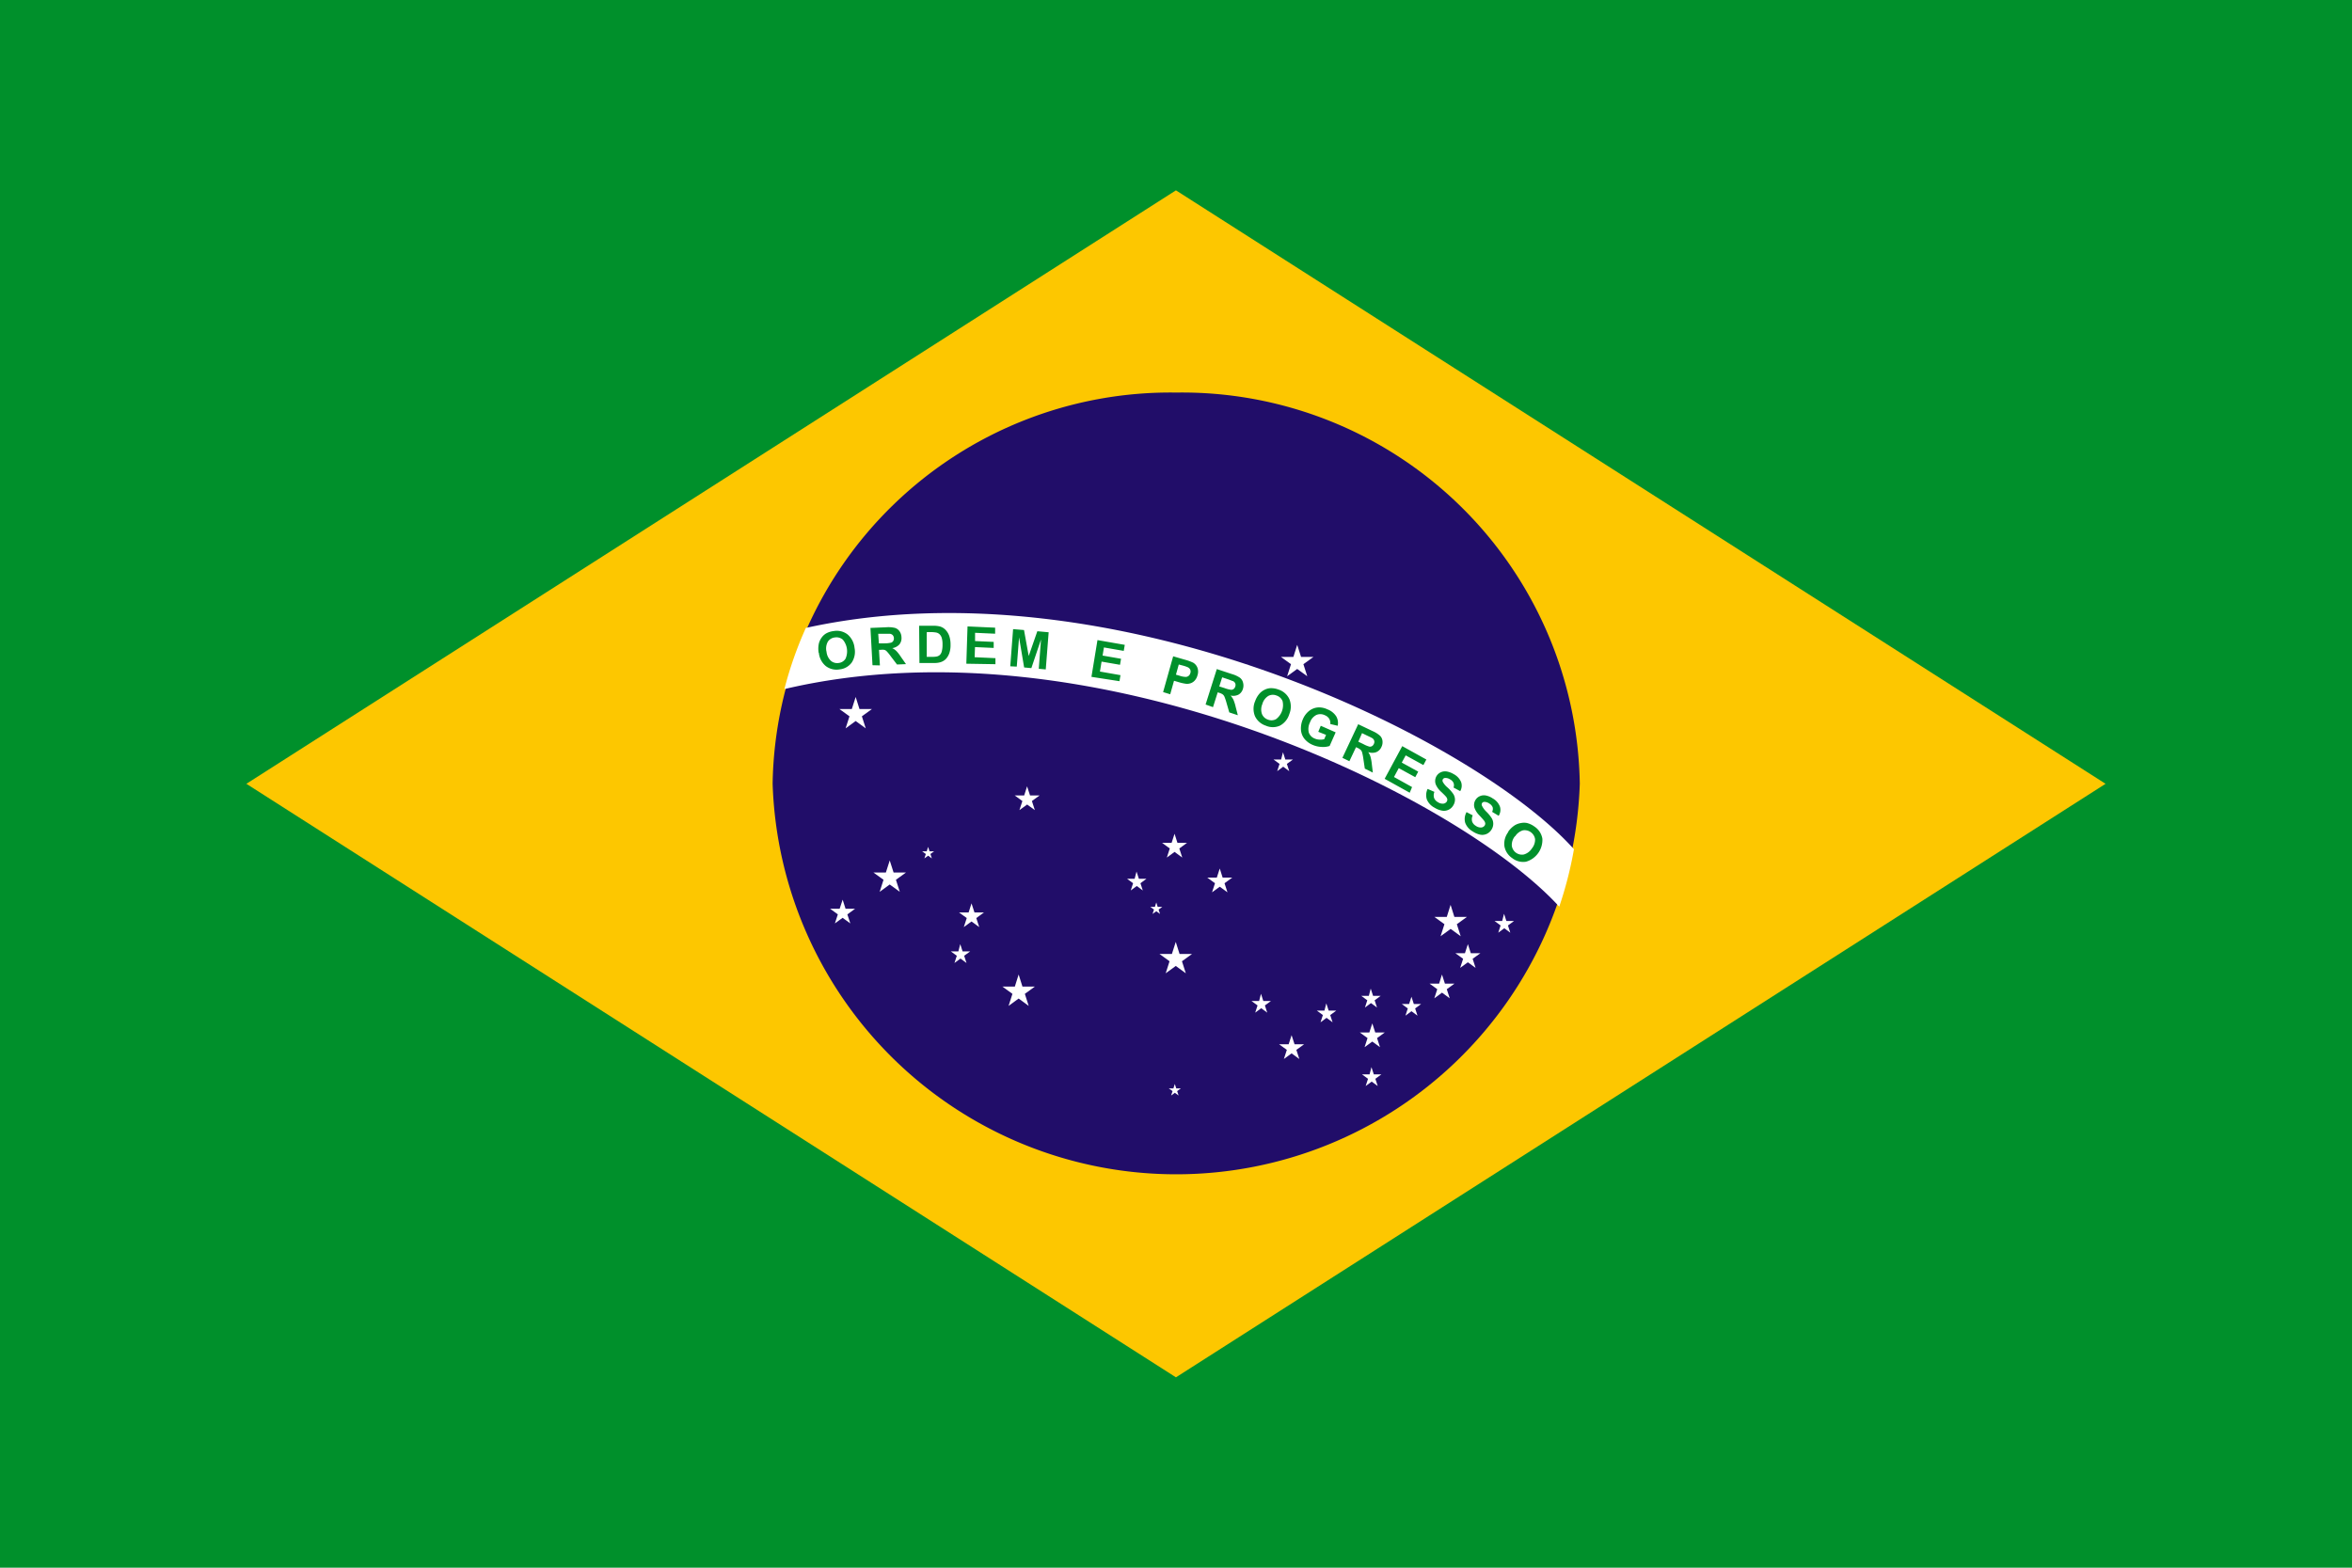 <?xml version="1.0" encoding="UTF-8"?> <svg xmlns="http://www.w3.org/2000/svg" xmlns:xlink="http://www.w3.org/1999/xlink" width="39.026" height="26.017" viewBox="0 0 39.026 26.017"><defs><clipPath id="clip-path"><rect id="Rectangle_549" data-name="Rectangle 549" width="39.026" height="26.017" fill="none"></rect></clipPath></defs><g id="bandeira-brasil" transform="translate(-12370.026 1751.455)"><g id="Group_1920" data-name="Group 1920" transform="translate(12370.026 -1751.455)"><rect id="Rectangle_548" data-name="Rectangle 548" width="39.026" height="26.017" transform="translate(0 0)" fill="#00902b"></rect><path id="Path_4298" data-name="Path 4298" d="M8.909,16.733,24.333,6.884l15.425,9.849L24.333,26.583Z" transform="translate(-4.821 -3.725)" fill="#fdc700" fill-rule="evenodd"></path><g id="Group_1919" data-name="Group 1919" transform="translate(0 0)"><g id="Group_1918" data-name="Group 1918" clip-path="url(#clip-path)"><path id="Path_4299" data-name="Path 4299" d="M34.624,14.2a6.6,6.6,0,0,1,6.7,6.49,6.7,6.7,0,0,1-13.393,0,6.6,6.6,0,0,1,6.7-6.49" transform="translate(-15.111 -7.685)" fill="#210d69" fill-rule="evenodd"></path><path id="Path_4300" data-name="Path 4300" d="M41.461,26.09a6.376,6.376,0,0,1-.244.953c-1.684-1.843-7.738-4.815-12.857-3.611a6.27,6.27,0,0,1,.356-1.015c5.117-1.124,11.114,1.849,12.745,3.673" transform="translate(-15.345 -11.996)" fill="#fff" fill-rule="evenodd"></path><path id="Path_4301" data-name="Path 4301" d="M29.593,23.078a.4.4,0,0,1,.005-.162.287.287,0,0,1,.045-.092.248.248,0,0,1,.071-.066.336.336,0,0,1,.129-.041.292.292,0,0,1,.229.056.335.335,0,0,1,.116.223.324.324,0,0,1-.047.244.283.283,0,0,1-.2.113.293.293,0,0,1-.23-.055.327.327,0,0,1-.115-.22m.127-.021a.237.237,0,0,0,.071.152.159.159,0,0,0,.13.038.155.155,0,0,0,.114-.07.3.3,0,0,0-.045-.318.162.162,0,0,0-.131-.036.159.159,0,0,0-.116.069.234.234,0,0,0-.024.165m.764.227-.034-.619.263-.011a.465.465,0,0,1,.145.011.148.148,0,0,1,.075.056.183.183,0,0,1,.032.1.166.166,0,0,1-.034.117.194.194,0,0,1-.119.062.294.294,0,0,1,.069.049.7.7,0,0,1,.077.1l.082.117-.149.006-.1-.131a.774.774,0,0,0-.071-.088.091.091,0,0,0-.039-.024.214.214,0,0,0-.063,0h-.026l.015.258Zm.106-.363.092,0a.464.464,0,0,0,.112-.012.065.065,0,0,0,.034-.028.077.077,0,0,0,.011-.047.081.081,0,0,0-.02-.05.079.079,0,0,0-.049-.022c-.01,0-.04,0-.091,0l-.1,0Zm.668-.292.229,0a.446.446,0,0,1,.117.012.212.212,0,0,1,.094.058.286.286,0,0,1,.06.1.447.447,0,0,1,.021.146.4.4,0,0,1-.018.132.271.271,0,0,1-.065.109.217.217,0,0,1-.088.049.362.362,0,0,1-.11.012h-.235Zm.126.106,0,.41h.093a.359.359,0,0,0,.075-.006.115.115,0,0,0,.05-.026.127.127,0,0,0,.032-.06.415.415,0,0,0,.012-.113.373.373,0,0,0-.013-.11.145.145,0,0,0-.036-.06.116.116,0,0,0-.058-.029.562.562,0,0,0-.1-.007Zm.657.524.02-.619.458.021,0,.1-.333-.015,0,.137.309.014,0,.1-.31-.014-.006.168.345.016,0,.1Zm.729.043.047-.617L33,22.7l.078.431.143-.411.188.017-.048.617-.116-.011.037-.486-.16.475-.12-.011-.084-.5-.038.486Zm1.347.175.1-.61.453.079-.017.1-.329-.057-.022.135.306.053-.017.1-.306-.053-.027.165.341.06-.017.1Zm1.189.253.167-.594.193.056a.749.749,0,0,1,.141.051.167.167,0,0,1,.069.084.192.192,0,0,1,0,.126.2.2,0,0,1-.046.086.163.163,0,0,1-.067.044.193.193,0,0,1-.07.01.749.749,0,0,1-.128-.028l-.078-.023-.063.224Zm.26-.458-.047.169.065.019a.333.333,0,0,0,.1.018.078.078,0,0,0,.046-.018.084.084,0,0,0,.027-.042.081.081,0,0,0,0-.059.086.086,0,0,0-.041-.041.548.548,0,0,0-.085-.029Zm.445.664.186-.588.251.083a.453.453,0,0,1,.133.061.145.145,0,0,1,.051.079.181.181,0,0,1,0,.1.163.163,0,0,1-.073.1.194.194,0,0,1-.134.016.289.289,0,0,1,.048.07.715.715,0,0,1,.037.118l.036.139-.142-.047-.045-.156a.894.894,0,0,0-.036-.107.1.1,0,0,0-.028-.036.218.218,0,0,0-.058-.026l-.025-.008-.078.246Zm.227-.3.089.028a.477.477,0,0,0,.109.028.069.069,0,0,0,.041-.014.077.077,0,0,0,.026-.04.073.073,0,0,0,0-.053.077.077,0,0,0-.038-.038c-.009,0-.038-.015-.086-.031l-.093-.031Zm.592.254a.384.384,0,0,1,.08-.14.276.276,0,0,1,.083-.06.239.239,0,0,1,.094-.025.345.345,0,0,1,.134.023.3.3,0,0,1,.179.156.328.328,0,0,1,0,.251.32.32,0,0,1-.156.192.287.287,0,0,1-.234,0,.3.3,0,0,1-.179-.156.322.322,0,0,1,0-.246m.123.041a.23.23,0,0,0-.008.167.162.162,0,0,0,.1.094.157.157,0,0,0,.134-.008.292.292,0,0,0,.108-.3.162.162,0,0,0-.1-.092.16.16,0,0,0-.135.006.229.229,0,0,0-.1.134m.928.462.041-.1.247.109-.1.226a.334.334,0,0,1-.131.016.417.417,0,0,1-.151-.034.349.349,0,0,1-.14-.106.27.27,0,0,1-.054-.151.378.378,0,0,1,.031-.166.352.352,0,0,1,.105-.141.272.272,0,0,1,.155-.058.321.321,0,0,1,.148.032.3.3,0,0,1,.147.117.221.221,0,0,1,.024.156l-.123-.029a.139.139,0,0,0-.017-.086.151.151,0,0,0-.073-.06.167.167,0,0,0-.14-.005.216.216,0,0,0-.106.122.244.244,0,0,0-.02.171.167.167,0,0,0,.1.1.22.22,0,0,0,.078.017.254.254,0,0,0,.077-.007l.031-.072Zm.4.432.262-.558.239.114a.464.464,0,0,1,.124.078.14.14,0,0,1,.04.085.178.178,0,0,1-.017.1.162.162,0,0,1-.085.086.2.2,0,0,1-.135,0,.293.293,0,0,1,.038.076.751.751,0,0,1,.022.122l.017.142L38.655,25l-.024-.161a.779.779,0,0,0-.022-.111.092.092,0,0,0-.023-.039.2.2,0,0,0-.054-.034l-.023-.011-.11.233Zm.264-.268.084.04a.466.466,0,0,0,.1.042.066.066,0,0,0,.043-.008.078.078,0,0,0,.031-.037.072.072,0,0,0,.006-.053.074.074,0,0,0-.032-.042c-.009-.006-.036-.02-.082-.041l-.088-.043Zm.437.616.292-.542.4.222-.049.092-.294-.161-.065.12.273.15-.049.092-.274-.15-.079.147.3.167L39.4,25.4Zm.713.168a.235.235,0,0,0-.013.174.272.272,0,0,0,.129.138.35.35,0,0,0,.128.049.176.176,0,0,0,.107-.017.179.179,0,0,0,.075-.071.184.184,0,0,0,.028-.1.18.18,0,0,0-.028-.089.614.614,0,0,0-.095-.107.335.335,0,0,1-.079-.094.047.047,0,0,1,0-.042.046.046,0,0,1,.036-.023.138.138,0,0,1,.085.024.123.123,0,0,1,.057.058.107.107,0,0,1,0,.077l.111.06a.181.181,0,0,0,.015-.15.265.265,0,0,0-.126-.134.324.324,0,0,0-.116-.043.169.169,0,0,0-.1.016.158.158,0,0,0-.067.062.163.163,0,0,0-.012.137.35.35,0,0,0,.092.125c.039.037.063.061.073.073a.1.1,0,0,1,.026.046.057.057,0,0,1-.007.039.076.076,0,0,1-.056.036.14.14,0,0,1-.092-.024.135.135,0,0,1-.064-.071.148.148,0,0,1,.006-.1Zm.64.382.109.057a.147.147,0,0,0-.011.1.133.133,0,0,0,.061.073.139.139,0,0,0,.09.028.075.075,0,0,0,.058-.033.059.059,0,0,0,.009-.039.1.1,0,0,0-.024-.047c-.009-.012-.033-.038-.069-.078a.346.346,0,0,1-.085-.128.16.16,0,0,1,.019-.136.156.156,0,0,1,.07-.059.166.166,0,0,1,.1-.011.309.309,0,0,1,.114.049.263.263,0,0,1,.12.139.183.183,0,0,1-.022.149l-.109-.066a.1.1,0,0,0,.009-.076.131.131,0,0,0-.055-.061.143.143,0,0,0-.084-.028.046.046,0,0,0-.038.022.049.049,0,0,0,0,.042.346.346,0,0,0,.074.1.59.59,0,0,1,.09.111.176.176,0,0,1,.023.09.181.181,0,0,1-.032.1.179.179,0,0,1-.078.067.174.174,0,0,1-.107.012.363.363,0,0,1-.126-.055.274.274,0,0,1-.123-.144.232.232,0,0,1,.022-.173m.69.326a.387.387,0,0,1,.115-.112.293.293,0,0,1,.1-.035.247.247,0,0,1,.1,0,.356.356,0,0,1,.123.059.3.3,0,0,1,.131.2.376.376,0,0,1-.272.383.292.292,0,0,1-.227-.059.3.3,0,0,1-.131-.2.32.32,0,0,1,.067-.237m.108.073a.229.229,0,0,0-.052.158.17.17,0,0,0,.2.145.234.234,0,0,0,.133-.1.231.231,0,0,0,.053-.156.176.176,0,0,0-.2-.145.23.23,0,0,0-.131.1" transform="translate(-16.009 -12.244)" fill="#00902b" fill-rule="evenodd"></path><path id="Path_4302" data-name="Path 4302" d="M46.584,23.321l.064.2h.206l-.167.121.064.2-.167-.121-.167.121.064-.2-.167-.121h.207Z" transform="translate(-25.06 -12.619)" fill="#fff" fill-rule="evenodd"></path><path id="Path_4303" data-name="Path 4303" d="M30.62,25.2l.063.2h.207l-.167.121.064.2-.167-.122-.167.122.064-.2-.167-.121h.206Z" transform="translate(-16.422 -13.633)" fill="#fff" fill-rule="evenodd"></path><path id="Path_4304" data-name="Path 4304" d="M42.192,34.062l.063.2h.207l-.167.121.064.2-.167-.122-.167.122.064-.2-.167-.121h.206Z" transform="translate(-22.683 -18.43)" fill="#fff" fill-rule="evenodd"></path><path id="Path_4305" data-name="Path 4305" d="M36.513,35.241l.063.2h.207l-.167.121.064.2-.167-.122-.167.122.064-.2-.167-.121h.207Z" transform="translate(-19.611 -19.068)" fill="#fff" fill-rule="evenodd"></path><path id="Path_4306" data-name="Path 4306" d="M31.852,31.116l.064.2h.206l-.167.121.064.2-.167-.122-.167.122.064-.2-.168-.121h.207Z" transform="translate(-17.089 -16.836)" fill="#fff" fill-rule="evenodd"></path><path id="Path_4307" data-name="Path 4307" d="M36.892,28.437l.049.151H37.1l-.128.093.049.151-.128-.093-.128.093.049-.151-.128-.093h.158Z" transform="translate(-19.85 -15.387)" fill="#fff" fill-rule="evenodd"></path><path id="Path_4308" data-name="Path 4308" d="M34.883,32.669l.049.151h.158l-.128.093.049.15-.128-.093-.128.093.049-.15-.128-.093h.159Z" transform="translate(-18.763 -17.677)" fill="#fff" fill-rule="evenodd"></path><path id="Path_4309" data-name="Path 4309" d="M30.223,32.536l.048.151h.158l-.128.093.049.15-.128-.093-.128.093.049-.15-.128-.093h.158Z" transform="translate(-16.241 -17.605)" fill="#fff" fill-rule="evenodd"></path><path id="Path_4310" data-name="Path 4310" d="M42.223,30.151l.048.151h.159l-.128.093.049.151-.128-.094-.128.094.049-.151-.128-.093h.158Z" transform="translate(-22.734 -16.314)" fill="#fff" fill-rule="evenodd"></path><path id="Path_4311" data-name="Path 4311" d="M43.857,31.41l.048.151h.159l-.128.093.049.151-.128-.093-.128.093.049-.151-.128-.093h.158Z" transform="translate(-23.618 -16.996)" fill="#fff" fill-rule="evenodd"></path><path id="Path_4312" data-name="Path 4312" d="M46.455,37.437l.049.151h.158l-.128.093.049.151-.128-.093-.128.093.049-.151-.128-.093h.158Z" transform="translate(-25.024 -20.257)" fill="#fff" fill-rule="evenodd"></path><path id="Path_4313" data-name="Path 4313" d="M49.374,37.009l.049.151h.158l-.128.093.049.151-.128-.093-.128.093.049-.151-.128-.093h.158Z" transform="translate(-26.604 -20.025)" fill="#fff" fill-rule="evenodd"></path><path id="Path_4314" data-name="Path 4314" d="M52.129,32.723l.063.2H52.4l-.167.121.064.2-.167-.122-.167.122.064-.2-.167-.121h.206Z" transform="translate(-28.06 -17.706)" fill="#fff" fill-rule="evenodd"></path><path id="Path_4315" data-name="Path 4315" d="M52.83,34.143l.049.151h.158l-.128.092.049.151-.128-.093-.128.093.049-.151-.128-.092h.158Z" transform="translate(-28.474 -18.474)" fill="#fff" fill-rule="evenodd"></path><path id="Path_4316" data-name="Path 4316" d="M51.892,35.241l.049.151H52.1l-.128.093.049.151-.128-.094-.128.094.049-.151-.128-.093h.159Z" transform="translate(-27.966 -19.068)" fill="#fff" fill-rule="evenodd"></path><path id="Path_4317" data-name="Path 4317" d="M40.9,31.518l.039.12h.126l-.1.074.039.12-.1-.074-.1.074.039-.12-.1-.074h.126Z" transform="translate(-22.042 -17.054)" fill="#fff" fill-rule="evenodd"></path><path id="Path_4318" data-name="Path 4318" d="M34.526,34.144l.039.12h.126l-.1.073.039.12-.1-.074-.1.074.039-.12-.1-.073h.126Z" transform="translate(-18.593 -18.475)" fill="#fff" fill-rule="evenodd"></path><path id="Path_4319" data-name="Path 4319" d="M46.2,27.206l.039.12h.126l-.1.073.039.12-.1-.074-.1.074.039-.12-.1-.073h.126Z" transform="translate(-24.912 -14.721)" fill="#fff" fill-rule="evenodd"></path><path id="Path_4320" data-name="Path 4320" d="M49.366,35.751l.039.12h.126l-.1.074.039.12-.1-.074-.1.074.039-.12-.1-.074h.126Z" transform="translate(-26.622 -19.344)" fill="#fff" fill-rule="evenodd"></path><path id="Path_4321" data-name="Path 4321" d="M47.759,36.286l.039.12h.126l-.1.074.039.12-.1-.074-.1.074.039-.12-.1-.074h.126Z" transform="translate(-25.752 -19.634)" fill="#fff" fill-rule="evenodd"></path><path id="Path_4322" data-name="Path 4322" d="M45.4,35.938l.039.12h.126l-.1.073.039.12-.1-.074-.1.074.039-.12-.1-.073h.126Z" transform="translate(-24.477 -19.445)" fill="#fff" fill-rule="evenodd"></path><path id="Path_4323" data-name="Path 4323" d="M50.839,36.045l.039.12H51l-.1.074.039.12-.1-.074-.1.074.039-.12-.1-.074H50.8Z" transform="translate(-27.419 -19.503)" fill="#fff" fill-rule="evenodd"></path><path id="Path_4324" data-name="Path 4324" d="M54.187,33.045l.039.12h.126l-.1.074.039.12-.1-.074-.1.074.039-.12-.1-.074h.126Z" transform="translate(-29.231 -17.88)" fill="#fff" fill-rule="evenodd"></path><path id="Path_4325" data-name="Path 4325" d="M49.393,38.59l.039.12h.126l-.1.074.039.12-.1-.074-.1.074.039-.12-.1-.074h.126Z" transform="translate(-26.637 -20.88)" fill="#fff" fill-rule="evenodd"></path><path id="Path_4326" data-name="Path 4326" d="M41.688,32.636l.023.073h.077l-.062.045.024.073-.062-.045-.062.045.024-.073-.062-.045h.077Z" transform="translate(-22.502 -17.659)" fill="#fff" fill-rule="evenodd"></path><path id="Path_4327" data-name="Path 4327" d="M33.438,30.627l.023.073h.077l-.062.045.024.073-.062-.045-.062.045.024-.073-.062-.045h.077Z" transform="translate(-18.038 -16.572)" fill="#fff" fill-rule="evenodd"></path><path id="Path_4328" data-name="Path 4328" d="M42.357,39.2l.024.073h.077l-.062.045.024.073-.062-.045-.062.045.024-.073-.063-.045h.077Z" transform="translate(-22.864 -21.21)" fill="#fff" fill-rule="evenodd"></path></g></g></g></g></svg> 
